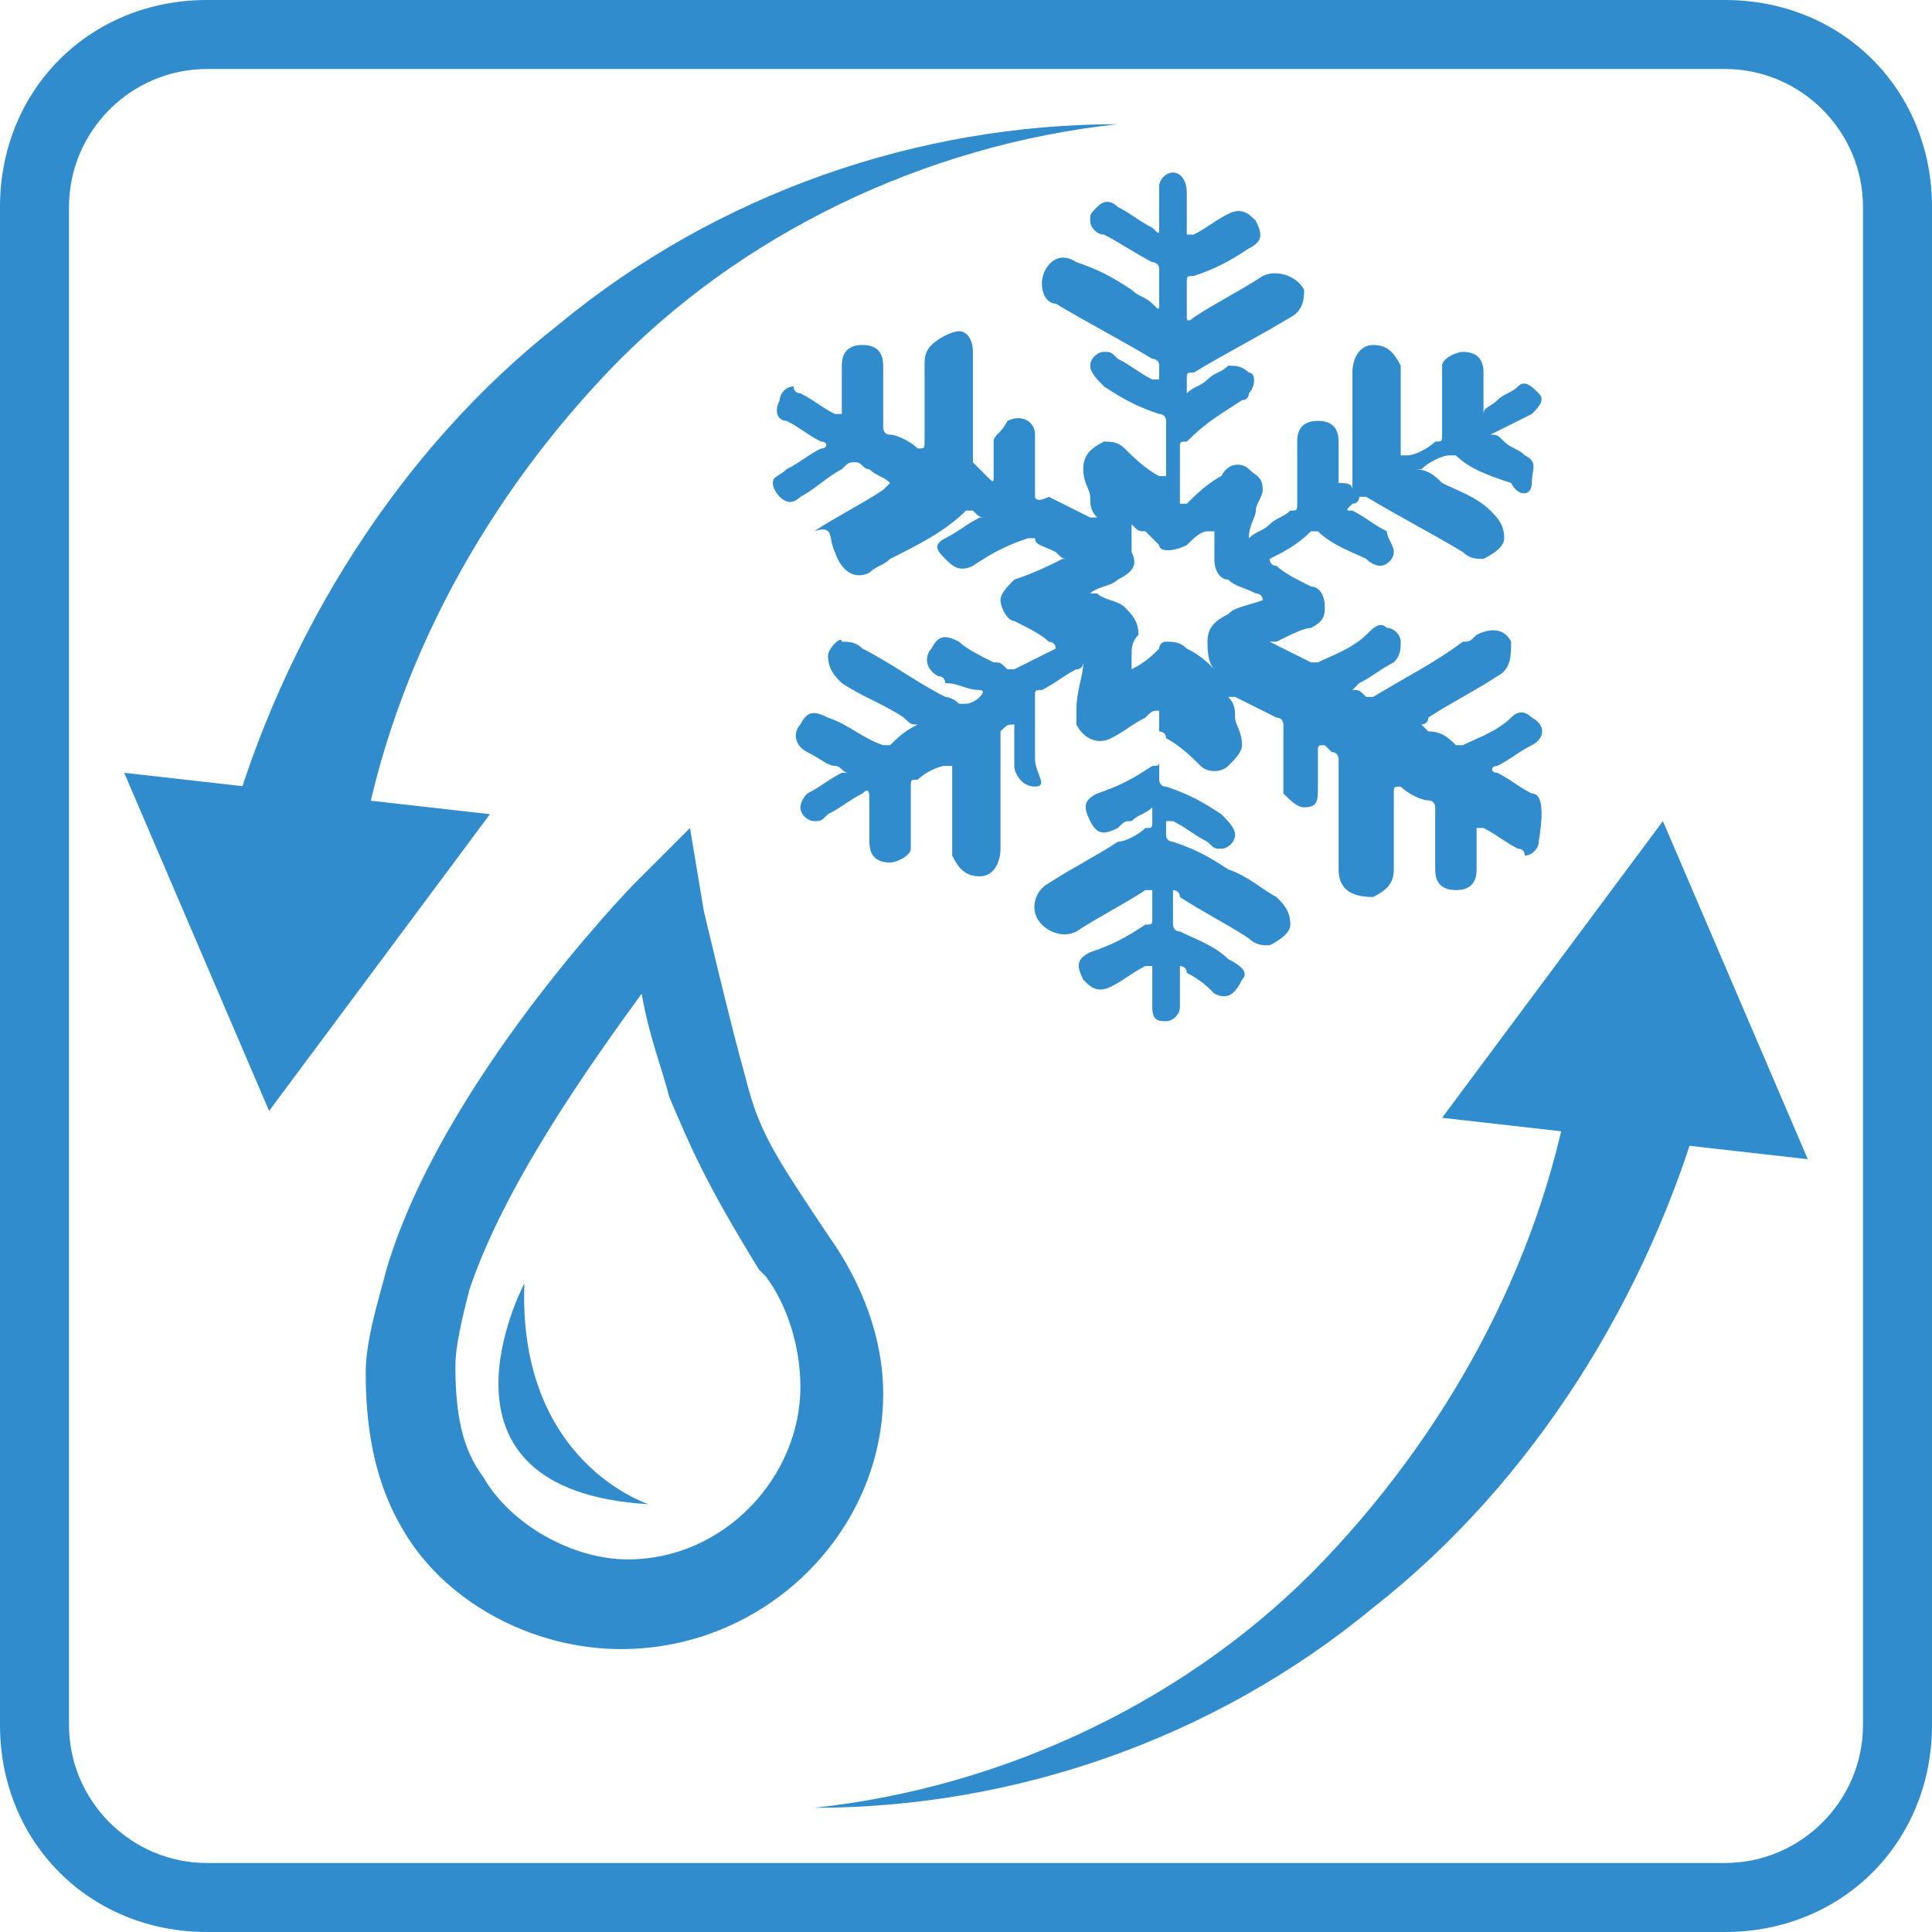 <?xml version="1.0" encoding="utf-8"?>
<!-- Generator: Adobe Illustrator 22.0.0, SVG Export Plug-In . SVG Version: 6.00 Build 0)  -->
<svg version="1.1" id="Слой_1" xmlns="http://www.w3.org/2000/svg" xmlns:xlink="http://www.w3.org/1999/xlink" x="0px" y="0px"
	 width="28px" height="28px" viewBox="0 0 28 28" style="enable-background:new 0 0 28 28;" xml:space="preserve">
<style type="text/css">
	.st0{fill:#308CCC;}
</style>
<g id="Слой_1_1_">
	<g>
		<path class="st0" d="M25,1c1.1,0,2,0.9,2,2v22c0,1.1-0.9,2-2,2H3c-1.1,0-2-0.9-2-2V3c0-1.1,0.9-2,2-2H25 M25,0H3C1.3,0,0,1.3,0,3
			v22c0,1.7,1.3,3,3,3h22c1.7,0,3-1.3,3-3V3C28,1.3,26.7,0,25,0L25,0z"/>
	</g>
</g>
<g id="Слой_2_1_">
	<path class="st0" d="M22.2,11.5c-0.2-0.1-0.3-0.2-0.5-0.3c-0.1,0-0.1-0.1,0-0.1c0.2-0.1,0.3-0.2,0.5-0.3c0.2-0.1,0.2-0.3,0-0.4
		c-0.1-0.1-0.2-0.1-0.3,0c-0.2,0.2-0.5,0.3-0.7,0.4h-0.1c-0.1-0.1-0.2-0.2-0.4-0.2l-0.1-0.1c0,0,0.1,0,0.1-0.1
		c0.3-0.2,0.7-0.4,1-0.6c0.2-0.1,0.2-0.3,0.2-0.5c-0.1-0.2-0.3-0.2-0.5-0.1c-0.1,0.1-0.1,0.1-0.2,0.1c-0.4,0.3-0.8,0.5-1.3,0.8h-0.1
		c-0.1-0.1-0.1-0.1-0.2-0.1c0,0,0,0,0.1-0.1c0.2-0.1,0.3-0.2,0.5-0.3c0.1-0.1,0.1-0.2,0.1-0.3c0-0.1-0.1-0.2-0.2-0.2
		c-0.1-0.1-0.2,0-0.3,0.1c-0.2,0.2-0.5,0.3-0.7,0.4h-0.1c-0.2-0.1-0.4-0.2-0.6-0.3h0.1c0.2-0.1,0.4-0.2,0.5-0.2
		c0.2-0.1,0.2-0.2,0.2-0.3c0-0.2-0.1-0.3-0.2-0.3c-0.2-0.1-0.4-0.2-0.5-0.3c-0.1,0-0.1-0.1-0.1-0.1c0.2-0.1,0.4-0.2,0.6-0.4
		c0.1,0,0.1,0,0.1,0c0.2,0.2,0.5,0.3,0.7,0.4c0.1,0.1,0.2,0.1,0.2,0.1c0.1,0,0.2-0.1,0.2-0.2c0-0.1-0.1-0.2-0.1-0.3
		c-0.2-0.1-0.3-0.2-0.5-0.3c-0.1,0-0.1,0,0-0.1c0.1,0,0.1-0.1,0.1-0.1c0.1,0,0.1,0,0.1,0c0.5,0.3,0.9,0.5,1.4,0.8
		c0.1,0.1,0.2,0.1,0.3,0.1c0.2-0.1,0.3-0.2,0.3-0.3c0-0.2-0.1-0.3-0.2-0.4c-0.2-0.2-0.5-0.3-0.7-0.4c-0.1-0.1-0.2-0.2-0.4-0.2
		c0,0,0,0,0.1,0c0.1-0.1,0.3-0.2,0.4-0.2c0.1,0,0.1,0,0.1,0c0.2,0.2,0.5,0.3,0.8,0.4C22,7.2,22.2,7.2,22.2,7s0.1-0.3-0.1-0.4
		c-0.1-0.1-0.2-0.1-0.3-0.2c-0.1-0.1-0.1-0.1-0.2-0.1C21.8,6.2,22,6.1,22.2,6c0.1-0.1,0.2-0.2,0.1-0.3c-0.1-0.1-0.2-0.2-0.3-0.1
		s-0.2,0.1-0.3,0.2c-0.1,0.1-0.2,0.1-0.2,0.2c0-0.1,0-0.1,0-0.1c0-0.2,0-0.3,0-0.5c0-0.2-0.1-0.3-0.3-0.3c-0.1,0-0.3,0.1-0.3,0.2
		s0,0.2,0,0.3c0,0.2,0,0.4,0,0.7c0,0.1,0,0.1-0.1,0.1c-0.1,0.1-0.3,0.2-0.4,0.2c-0.1,0-0.1,0-0.1,0c0-0.3,0-0.7,0-1
		c0-0.1,0-0.2,0-0.3c-0.1-0.2-0.2-0.3-0.4-0.3c-0.2,0-0.3,0.2-0.3,0.4c0,0.2,0,0.3,0,0.4c0,0.4,0,0.8,0,1.2v0.1
		C19.6,7,19.5,7,19.4,7c0-0.2,0-0.4,0-0.6c0-0.2-0.1-0.3-0.3-0.3c-0.2,0-0.3,0.1-0.3,0.3c0,0.3,0,0.5,0,0.9c0,0.1,0,0.1-0.1,0.1
		c-0.1,0.1-0.2,0.1-0.3,0.2s-0.2,0.1-0.3,0.2c0-0.2,0.1-0.3,0.1-0.4c0-0.1,0.1-0.2,0.1-0.3c0-0.2-0.1-0.2-0.2-0.3
		c-0.1-0.1-0.3-0.1-0.4,0.1c-0.2,0.1-0.4,0.3-0.5,0.4c0,0,0,0-0.1,0c0-0.3,0-0.5,0-0.8c0-0.1,0-0.1,0.1-0.1C17.5,6.1,17.7,6,18,5.8
		c0.1,0,0.1-0.1,0.1-0.1c0.1-0.1,0.1-0.3,0-0.3c-0.1-0.1-0.2-0.1-0.3-0.1c-0.1,0.1-0.2,0.1-0.3,0.2c-0.1,0.1-0.2,0.1-0.3,0.2
		c0-0.1,0-0.1,0-0.2s0-0.1,0.1-0.1c0.5-0.3,0.9-0.5,1.4-0.8c0.2-0.1,0.2-0.3,0.2-0.4C18.8,4,18.5,3.9,18.3,4c-0.3,0.2-0.7,0.4-1,0.6
		c0,0-0.1,0.1-0.1,0c0-0.2,0-0.3,0-0.5c0-0.1,0-0.1,0.1-0.1c0.3-0.1,0.5-0.2,0.8-0.4c0.2-0.1,0.2-0.2,0.1-0.4
		c-0.1-0.1-0.2-0.2-0.4-0.1c-0.2,0.1-0.3,0.2-0.5,0.3c0,0,0,0-0.1,0c0-0.2,0-0.4,0-0.6c0-0.2-0.1-0.3-0.2-0.3s-0.2,0.1-0.2,0.2
		c0,0.2,0,0.4,0,0.6c0,0.1,0,0.1-0.1,0c-0.2-0.1-0.3-0.2-0.5-0.3c-0.1-0.1-0.2-0.1-0.3,0c-0.1,0.1-0.1,0.1-0.1,0.2
		c0,0.1,0.1,0.2,0.2,0.2c0.2,0.1,0.5,0.3,0.7,0.4c0,0,0.1,0,0.1,0.1c0,0.2,0,0.3,0,0.5c0,0.1,0,0.1-0.1,0c-0.1-0.1-0.2-0.1-0.3-0.2
		c-0.3-0.2-0.5-0.3-0.8-0.4c-0.3-0.2-0.5,0.1-0.5,0.3c0,0.2,0.1,0.3,0.2,0.3c0.5,0.3,0.9,0.5,1.4,0.8c0,0,0.1,0,0.1,0.1
		c0,0.1,0,0.1,0,0.2h-0.1c-0.2-0.1-0.3-0.2-0.5-0.3c-0.1-0.1-0.1-0.1-0.2-0.1c-0.1,0-0.2,0.1-0.2,0.2c0,0.1,0.1,0.2,0.2,0.3
		c0.3,0.2,0.5,0.3,0.8,0.4c0.1,0,0.1,0.1,0.1,0.1c0,0.2,0,0.4,0,0.7c0,0,0,0,0,0.1c0,0,0,0-0.1,0c-0.2-0.1-0.4-0.3-0.5-0.4
		c-0.1-0.1-0.2-0.1-0.3-0.1c-0.2,0.1-0.3,0.2-0.3,0.4c0,0.2,0.1,0.3,0.1,0.4c0,0.1,0,0.2,0.1,0.3h-0.1c-0.2-0.1-0.4-0.2-0.6-0.3
		C15,7.3,15,7.2,15,7.2c0-0.3,0-0.6,0-0.9c0-0.2-0.2-0.3-0.4-0.2c-0.1,0.2-0.2,0.2-0.2,0.3c0,0.2,0,0.4,0,0.5c0,0.1,0,0.1-0.1,0
		c0,0-0.1-0.1-0.1-0.1s-0.1-0.1-0.1-0.1c0-0.5,0-1.1,0-1.6c0-0.2-0.1-0.3-0.2-0.3c-0.1,0-0.3,0.1-0.4,0.2c-0.1,0.1-0.1,0.2-0.1,0.3
		c0,0.4,0,0.8,0,1.1c0,0.1,0,0.1-0.1,0.1c-0.1-0.1-0.3-0.2-0.4-0.2c-0.1,0-0.1-0.1-0.1-0.1c0-0.3,0-0.5,0-0.9c0-0.2-0.1-0.3-0.3-0.3
		s-0.3,0.1-0.3,0.3s0,0.4,0,0.5V6h-0.1c-0.2-0.1-0.3-0.2-0.5-0.3c-0.1,0-0.1-0.1-0.1-0.1c-0.1,0-0.2,0.1-0.2,0.2
		c-0.1,0.2,0,0.3,0.1,0.3c0.2,0.1,0.3,0.2,0.5,0.3c0.1,0,0.1,0.1,0,0.1c-0.2,0.1-0.3,0.2-0.5,0.3c-0.1,0.1-0.2,0.1-0.2,0.2
		c0,0.1,0.1,0.2,0.1,0.2c0.1,0.1,0.2,0.1,0.3,0c0.2-0.1,0.4-0.3,0.6-0.4c0.1-0.1,0.1-0.1,0.2-0.1c0.1,0,0.1,0.1,0.2,0.1
		c0.1,0.1,0.2,0.1,0.3,0.2l-0.1,0.1c-0.3,0.2-0.7,0.4-1,0.6C12.1,7.6,12,7.8,12.1,8c0.1,0.3,0.3,0.4,0.5,0.3
		c0.1-0.1,0.2-0.1,0.3-0.2c0.4-0.2,0.8-0.4,1.1-0.7h0.1c0.1,0.1,0.1,0.1,0.2,0.1c0,0,0,0-0.1,0c-0.2,0.1-0.3,0.2-0.5,0.3
		S13.6,8,13.7,8.1c0.1,0.1,0.2,0.2,0.4,0.1c0.3-0.2,0.5-0.3,0.8-0.4c0.1,0,0.1,0,0.1,0C15,7.9,15.1,7.9,15.3,8
		c0.1,0.1,0.1,0.1,0.2,0.1h-0.1c-0.2,0.1-0.4,0.2-0.7,0.3c-0.1,0.1-0.2,0.2-0.2,0.3s0.1,0.3,0.2,0.3c0.2,0.1,0.4,0.2,0.5,0.3
		c0,0,0.1,0,0.1,0.1l0,0c-0.2,0.1-0.4,0.2-0.6,0.3h-0.1c-0.1-0.1-0.1-0.1-0.2-0.1c-0.2-0.1-0.4-0.2-0.5-0.3
		c-0.2-0.1-0.3-0.1-0.4,0.1c-0.1,0.1-0.1,0.3,0.1,0.4c0.1,0,0.1,0.1,0.1,0.1C13.9,9.9,14,10,14.2,10c0,0,0.1,0,0,0.1
		S14,10.2,14,10.2c0,0,0,0-0.1,0c-0.1-0.1-0.2-0.1-0.2-0.1c-0.4-0.2-0.8-0.5-1.2-0.7c-0.1-0.1-0.2-0.1-0.3-0.1
		c0-0.1-0.2,0.1-0.2,0.2c0,0.2,0.1,0.3,0.2,0.4c0.3,0.2,0.6,0.3,0.9,0.5c0.1,0.1,0.1,0.1,0.2,0.1c-0.2,0.1-0.3,0.2-0.4,0.3h-0.1
		c-0.3-0.1-0.5-0.3-0.8-0.4c-0.2-0.1-0.3-0.1-0.4,0.1c-0.1,0.1-0.1,0.3,0.1,0.4c0.2,0.1,0.3,0.2,0.4,0.2c0.1,0,0.1,0.1,0.2,0.1
		c0,0,0,0-0.1,0c-0.2,0.1-0.3,0.2-0.5,0.3c-0.1,0.1-0.1,0.2-0.1,0.2c0,0.1,0.1,0.2,0.2,0.2s0.1,0,0.2-0.1c0.2-0.1,0.3-0.2,0.5-0.3
		c0.1-0.1,0.1,0,0.1,0.1v0.1c0,0.2,0,0.3,0,0.5s0.1,0.3,0.3,0.3c0.1,0,0.3-0.1,0.3-0.2c0-0.1,0-0.2,0-0.2c0-0.2,0-0.4,0-0.7
		c0-0.1,0-0.1,0.1-0.1c0.1-0.1,0.3-0.2,0.4-0.2c0.1,0,0.1,0,0.1,0c0,0.3,0,0.7,0,1c0,0.1,0,0.2,0,0.3c0.1,0.2,0.2,0.3,0.4,0.3
		c0.2,0,0.3-0.2,0.3-0.4c0-0.2,0-0.3,0-0.4c0-0.4,0-0.8,0-1.2v-0.1c0.1-0.1,0.1-0.1,0.2-0.1c0,0,0,0,0,0.1c0,0.2,0,0.4,0,0.5
		s0.1,0.3,0.3,0.3S15,11.2,15,11c0-0.3,0-0.6,0-0.9c0-0.1,0-0.1,0.1-0.1c0.2-0.1,0.3-0.2,0.5-0.3c0.1,0,0.1-0.1,0.1-0.1
		c0,0.2-0.1,0.4-0.1,0.7c0,0.1,0,0.2,0,0.2c0.1,0.2,0.3,0.3,0.5,0.2c0.2-0.1,0.3-0.2,0.5-0.3c0.1-0.1,0.1-0.1,0.2-0.1
		c0,0.2,0,0.5,0,0.7c0,0.1,0,0.1-0.1,0.1c-0.3,0.2-0.5,0.3-0.8,0.4c-0.2,0.1-0.2,0.2-0.1,0.4c0.1,0.2,0.2,0.2,0.4,0.1
		c0.1-0.1,0.1-0.1,0.2-0.1c0.1-0.1,0.2-0.1,0.3-0.2c0,0.1,0,0.1,0,0.2c0,0.1,0,0.1-0.1,0.1c-0.1,0.1-0.3,0.2-0.4,0.2
		c-0.3,0.2-0.7,0.4-1,0.6c-0.2,0.1-0.3,0.4-0.1,0.6c0.1,0.1,0.3,0.2,0.5,0.1c0.3-0.2,0.7-0.4,1-0.6c0.1,0,0.1,0,0.1,0
		c0,0.2,0,0.3,0,0.4c0,0.1,0,0.1-0.1,0.1c-0.3,0.2-0.5,0.3-0.8,0.4c-0.2,0.1-0.2,0.2-0.1,0.4c0.1,0.1,0.2,0.2,0.4,0.1
		c0.2-0.1,0.3-0.2,0.5-0.3c0.1,0,0.1,0,0.1,0c0,0.2,0,0.4,0,0.6c0,0.2,0.1,0.2,0.2,0.2c0.1,0,0.2-0.1,0.2-0.2c0-0.2,0-0.4,0-0.6V14
		c0,0,0.1,0,0.1,0.1c0.2,0.1,0.3,0.2,0.4,0.3c0.2,0.1,0.3,0,0.4-0.2c0.1-0.1,0-0.2-0.2-0.3c-0.2-0.2-0.5-0.3-0.7-0.4
		c-0.1,0-0.1-0.1-0.1-0.1c0-0.2,0-0.3,0-0.4v-0.1c0,0,0.1,0,0.1,0.1c0.3,0.2,0.7,0.4,1,0.6c0.1,0.1,0.2,0.1,0.3,0.1
		c0.2-0.1,0.3-0.2,0.3-0.3c0-0.2-0.1-0.3-0.2-0.4c-0.2-0.1-0.4-0.3-0.7-0.4c-0.3-0.2-0.5-0.3-0.8-0.4c0,0-0.1,0-0.1-0.1s0-0.1,0-0.2
		h0.1c0.2,0.1,0.3,0.2,0.5,0.3c0.1,0.1,0.1,0.1,0.2,0.1c0.1,0,0.2-0.1,0.2-0.2c0-0.1-0.1-0.2-0.2-0.3c-0.3-0.2-0.5-0.3-0.8-0.4
		c-0.1,0-0.1-0.1-0.1-0.1c0-0.2,0-0.3,0-0.5c0-0.1,0-0.1,0-0.2c0,0,0.1,0,0.1,0.1c0.2,0.1,0.4,0.3,0.5,0.4c0.1,0.1,0.3,0.1,0.4,0
		c0.1-0.1,0.2-0.2,0.2-0.3c0-0.2-0.1-0.3-0.1-0.4c0-0.1,0-0.2-0.1-0.3h0.1c0.2,0.1,0.4,0.2,0.6,0.3c0.1,0,0.1,0.1,0.1,0.1
		c0,0.3,0,0.5,0,0.9v0.1c0.1,0.1,0.2,0.2,0.3,0.2c0.2,0,0.2-0.1,0.2-0.3s0-0.4,0-0.5c0-0.1,0-0.1,0.1-0.1l0.1,0.1
		c0.1,0,0.1,0.1,0.1,0.1c0,0.5,0,1.1,0,1.6c0,0.3,0.2,0.4,0.5,0.4c0.2-0.1,0.3-0.2,0.3-0.4c0-0.4,0-0.8,0-1.1c0-0.1,0-0.1,0.1-0.1
		c0.1,0.1,0.3,0.2,0.4,0.2c0.1,0,0.1,0.1,0.1,0.1c0,0.3,0,0.5,0,0.9c0,0.2,0.1,0.3,0.3,0.3c0.2,0,0.3-0.1,0.3-0.3c0-0.1,0-0.2,0-0.3
		s0-0.2,0-0.3h0.1c0.2,0.1,0.3,0.2,0.5,0.3c0.1,0,0.1,0.1,0.1,0.1c0.1,0,0.2-0.1,0.2-0.2C22.4,11.6,22.3,11.5,22.2,11.5z M17.8,8.9
		c-0.2,0.1-0.3,0.2-0.3,0.4c0,0.1,0,0.3,0.1,0.4l0,0c-0.1-0.1-0.2-0.2-0.4-0.3c-0.1-0.1-0.2-0.1-0.3-0.1c-0.1,0-0.1,0.1-0.1,0.1
		c-0.1,0.1-0.2,0.2-0.4,0.3c0-0.1,0-0.1,0-0.2c0-0.1,0-0.2,0.1-0.3c0-0.2-0.1-0.3-0.2-0.4c-0.1-0.1-0.3-0.1-0.4-0.2c0,0,0,0-0.1,0
		c0.1-0.1,0.3-0.1,0.4-0.2c0.2-0.1,0.3-0.2,0.2-0.4c0-0.1,0-0.1,0-0.2c0-0.1,0-0.1,0-0.2c0.1,0.1,0.1,0.1,0.2,0.1
		c0.1,0.1,0.1,0.1,0.2,0.2C16.8,8,17,8,17.2,7.9c0.1-0.1,0.2-0.2,0.3-0.2c0,0,0,0,0.1,0c0,0.1,0,0.2,0,0.2c0,0.1,0,0.2,0,0.2
		c0,0.2,0.1,0.3,0.2,0.3c0.1,0.1,0.2,0.1,0.4,0.2c0,0,0.1,0,0.1,0.1C18,8.8,17.9,8.8,17.8,8.9z"/>
</g>
<g id="Слой_2_2_">
	<path class="st0" d="M9,23.9c-1.3,0-2.6-0.7-3.2-1.8c-0.4-0.7-0.5-1.5-0.5-2.2c0-0.5,0.2-1.1,0.3-1.5l0,0c0.8-2.7,3.5-5.5,3.6-5.6
		l0.8-0.8l0.2,1.2c0,0,0.4,1.7,0.6,2.4c0.2,0.8,0.4,1.1,1.2,2.3c0.5,0.7,0.8,1.5,0.8,2.3C12.8,22.2,11.1,23.9,9,23.9z M6.8,18.7
		c-0.1,0.4-0.2,0.8-0.2,1.1c0,0.7,0.1,1.2,0.4,1.6c0.4,0.7,1.3,1.2,2.1,1.2c1.4,0,2.5-1.2,2.5-2.5c0-0.6-0.2-1.2-0.5-1.6l-0.1-0.1
		c-0.8-1.3-1-1.8-1.3-2.5c-0.1-0.4-0.3-0.9-0.4-1.5C8.5,15.5,7.3,17.2,6.8,18.7L6.8,18.7z"/>
	<path class="st0" d="M7.6,18.6c0,0-1.6,3,1.8,3.2C9.4,21.8,7.5,21.2,7.6,18.6z"/>
</g>
<g>
	<path class="st0" d="M3.3,12.1c0.8-2.9,2.5-5.6,4.8-7.4c2.3-1.9,5.2-2.9,8.1-2.9c-2.8,0.3-5.5,1.6-7.4,3.6c-1.9,2-3.2,4.5-3.6,7.1
		c-0.1,0.5-0.6,0.9-1.1,0.8c-0.5-0.1-0.9-0.6-0.8-1.1C3.3,12.1,3.3,12.1,3.3,12.1z"/>
	<g>
		<polygon class="st0" points="7.1,11.8 3.9,16.1 1.8,11.2 		"/>
	</g>
</g>
<g>
	<path class="st0" d="M24.7,15.9c-0.8,2.9-2.5,5.6-4.8,7.4c-2.3,1.9-5.2,2.9-8.1,2.9c2.8-0.3,5.5-1.6,7.4-3.6c1.9-2,3.2-4.5,3.6-7.1
		c0.1-0.5,0.6-0.9,1.1-0.8c0.5,0.1,0.9,0.6,0.8,1.1C24.7,15.9,24.7,15.9,24.7,15.9z"/>
	<g>
		<polygon class="st0" points="20.9,16.2 24.1,11.9 26.2,16.8 		"/>
	</g>
</g>
</svg>
